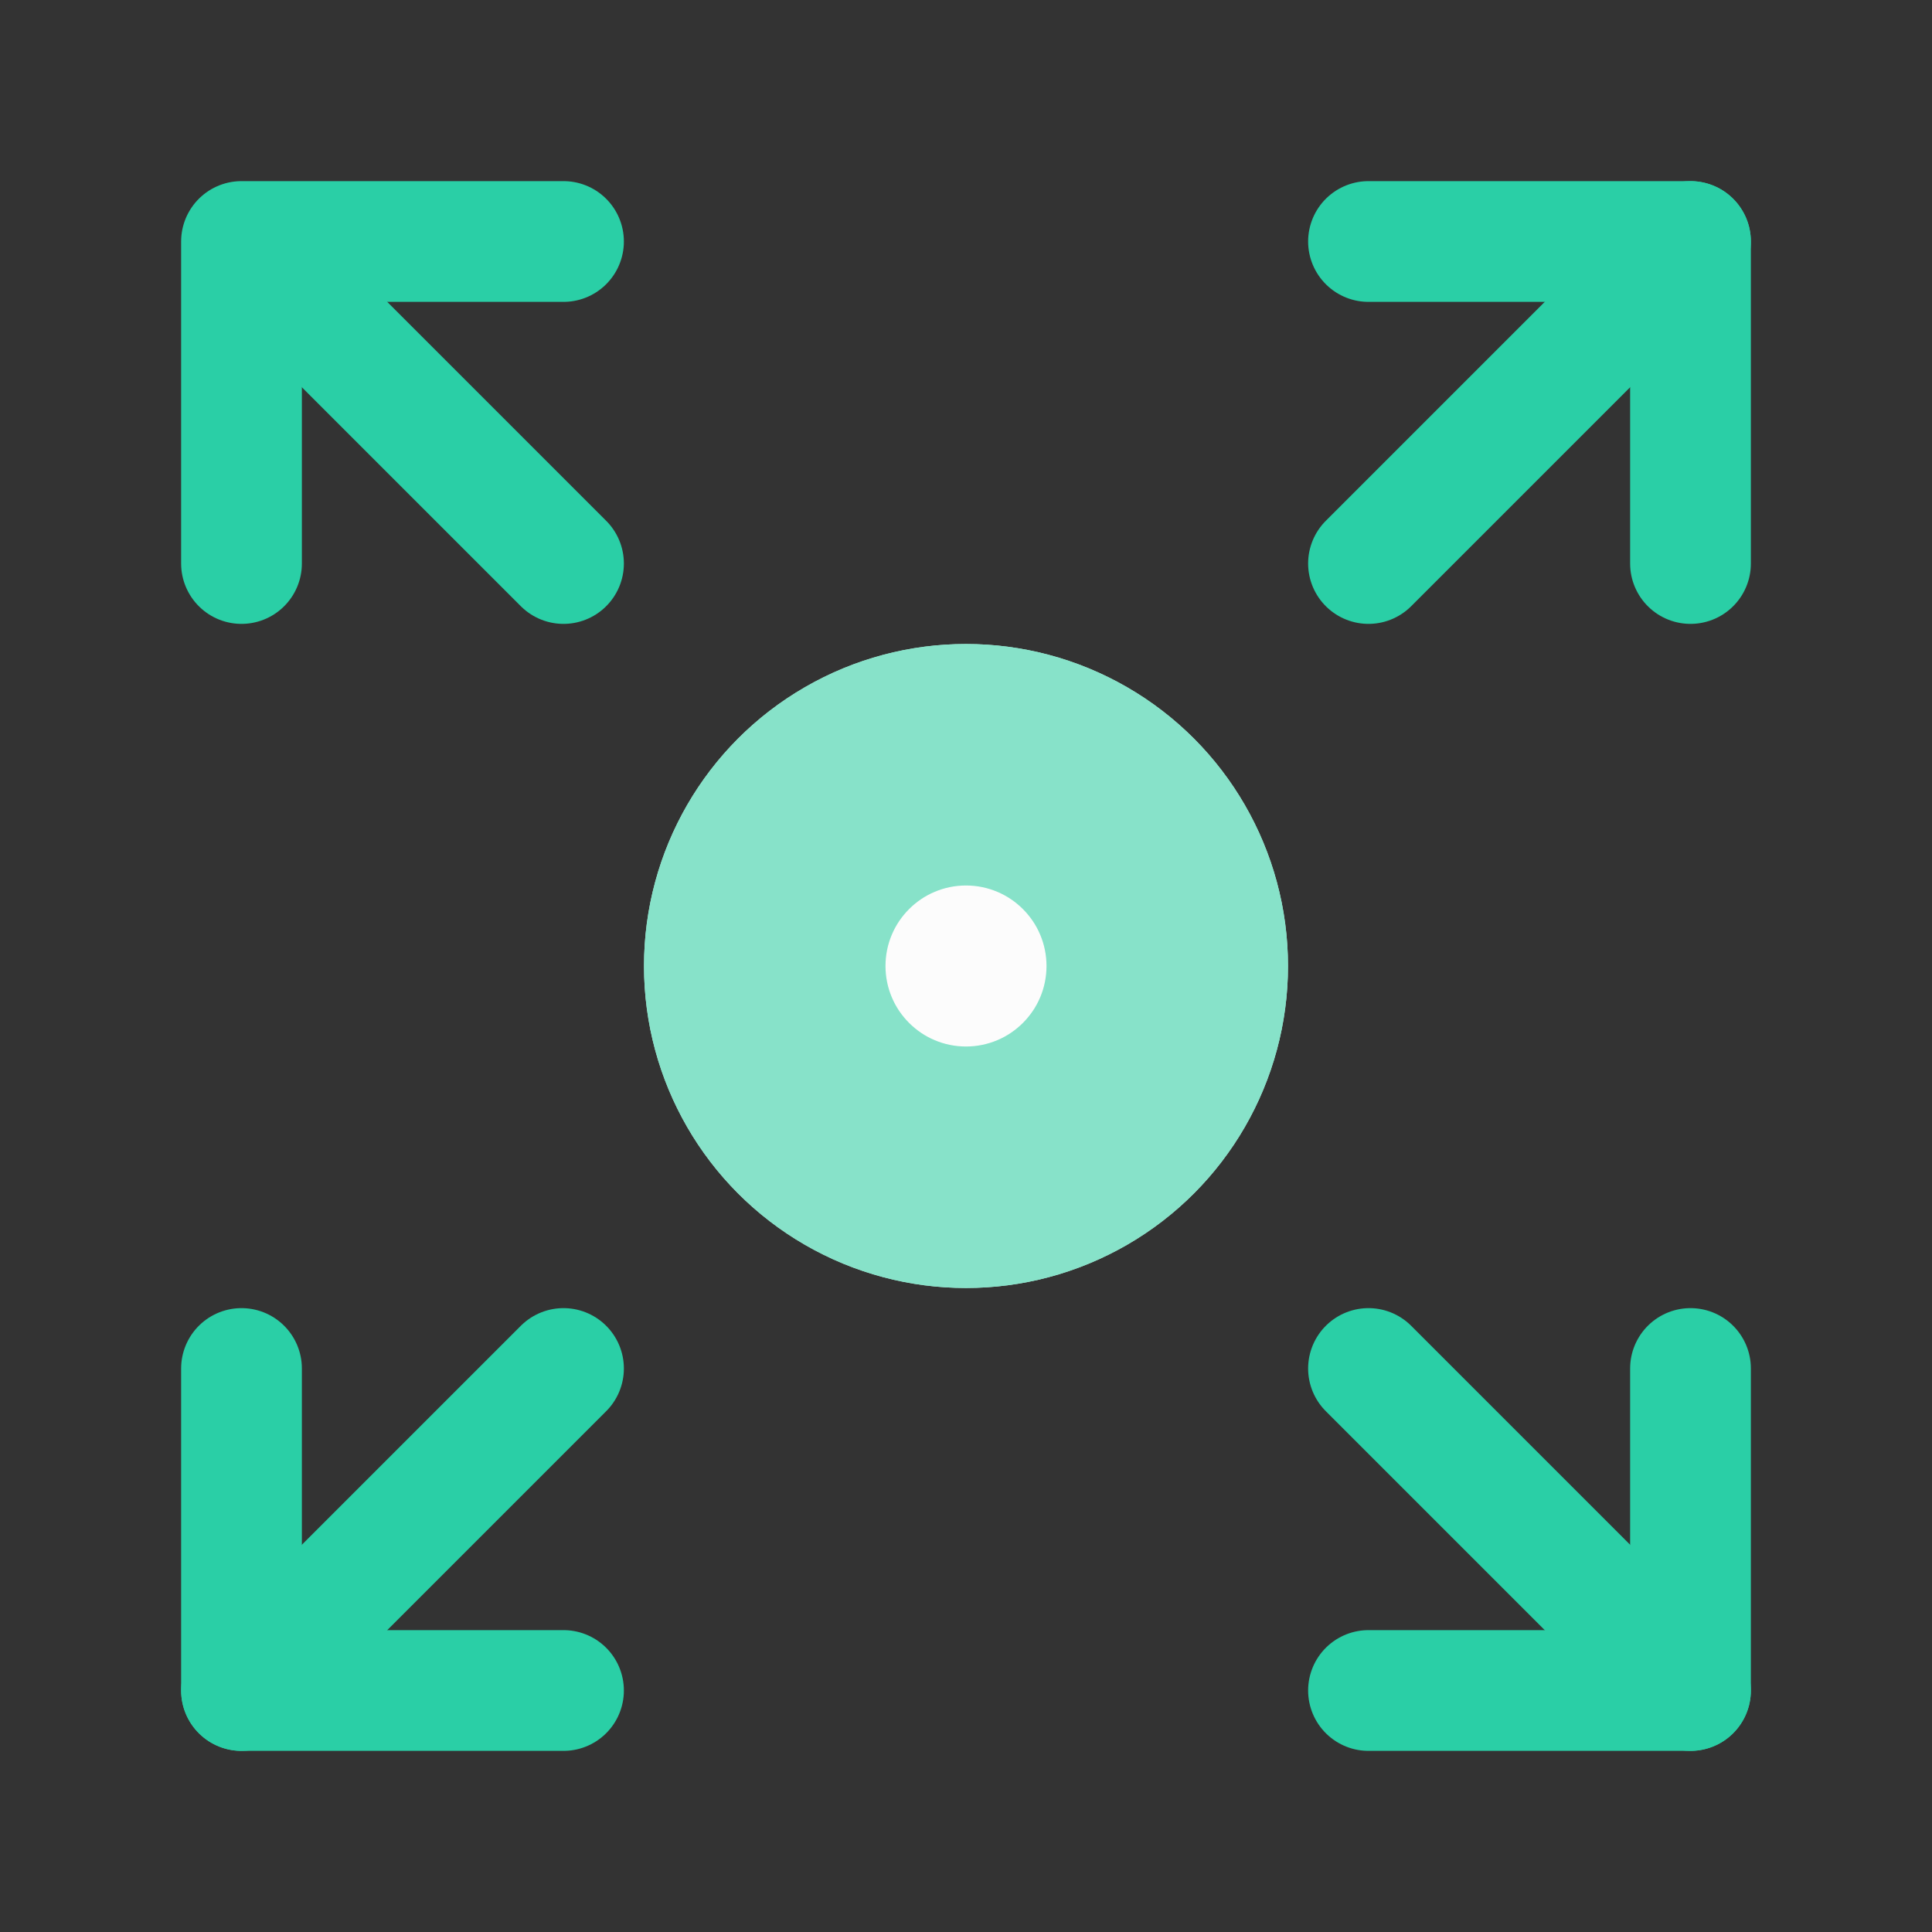 <svg xmlns="http://www.w3.org/2000/svg" width="48" height="48" viewBox="0 0 48 48" fill="none"><rect x="0" y="0" width="48" height="48" fill="#333333" stroke="none"/><path d="M14 6H6V14" stroke="#2ACFA6" stroke-width="3" stroke-linecap="round" stroke-linejoin="round"/><path d="M34 6H42V14" stroke="#2ACFA6" stroke-width="3" stroke-linecap="round" stroke-linejoin="round"/><path d="M14 42H6V34" stroke="#2ACFA6" stroke-width="3" stroke-linecap="round" stroke-linejoin="round"/><path d="M34 42H42V34" stroke="#2ACFA6" stroke-width="3" stroke-linecap="round" stroke-linejoin="round"/><path d="M8 8L14 14" stroke="#2ACFA6" stroke-width="3" stroke-linecap="round"/><path d="M42 6L34 14" stroke="#2ACFA6" stroke-width="3" stroke-linecap="round"/><path d="M6 42L14 34" stroke="#2ACFA6" stroke-width="3" stroke-linecap="round"/><path d="M42 42L34 34" stroke="#2ACFA6" stroke-width="3" stroke-linecap="round"/><circle cx="24" cy="24" r="8" fill="#AFEAD8"/><circle cx="24" cy="24" r="8" fill="#87E2C9"/><path d="M26 24C26 24.276 25.944 24.539 25.843 24.778C25.742 25.018 25.595 25.233 25.414 25.414C25.233 25.595 25.018 25.742 24.778 25.843C24.539 25.944 24.276 26 24 26C23.724 26 23.461 25.944 23.222 25.843C22.982 25.742 22.767 25.595 22.586 25.414C22.405 25.233 22.258 25.018 22.157 24.778C22.056 24.539 22 24.276 22 24C22 23.724 22.056 23.461 22.157 23.222C22.258 22.982 22.405 22.767 22.586 22.586C22.767 22.405 22.982 22.258 23.222 22.157C23.461 22.056 23.724 22 24 22C24.276 22 24.539 22.056 24.778 22.157C25.018 22.258 25.233 22.405 25.414 22.586C25.595 22.767 25.742 22.982 25.843 23.222C25.944 23.461 26 23.724 26 24Z" fill="#FCFCFC"/></svg>